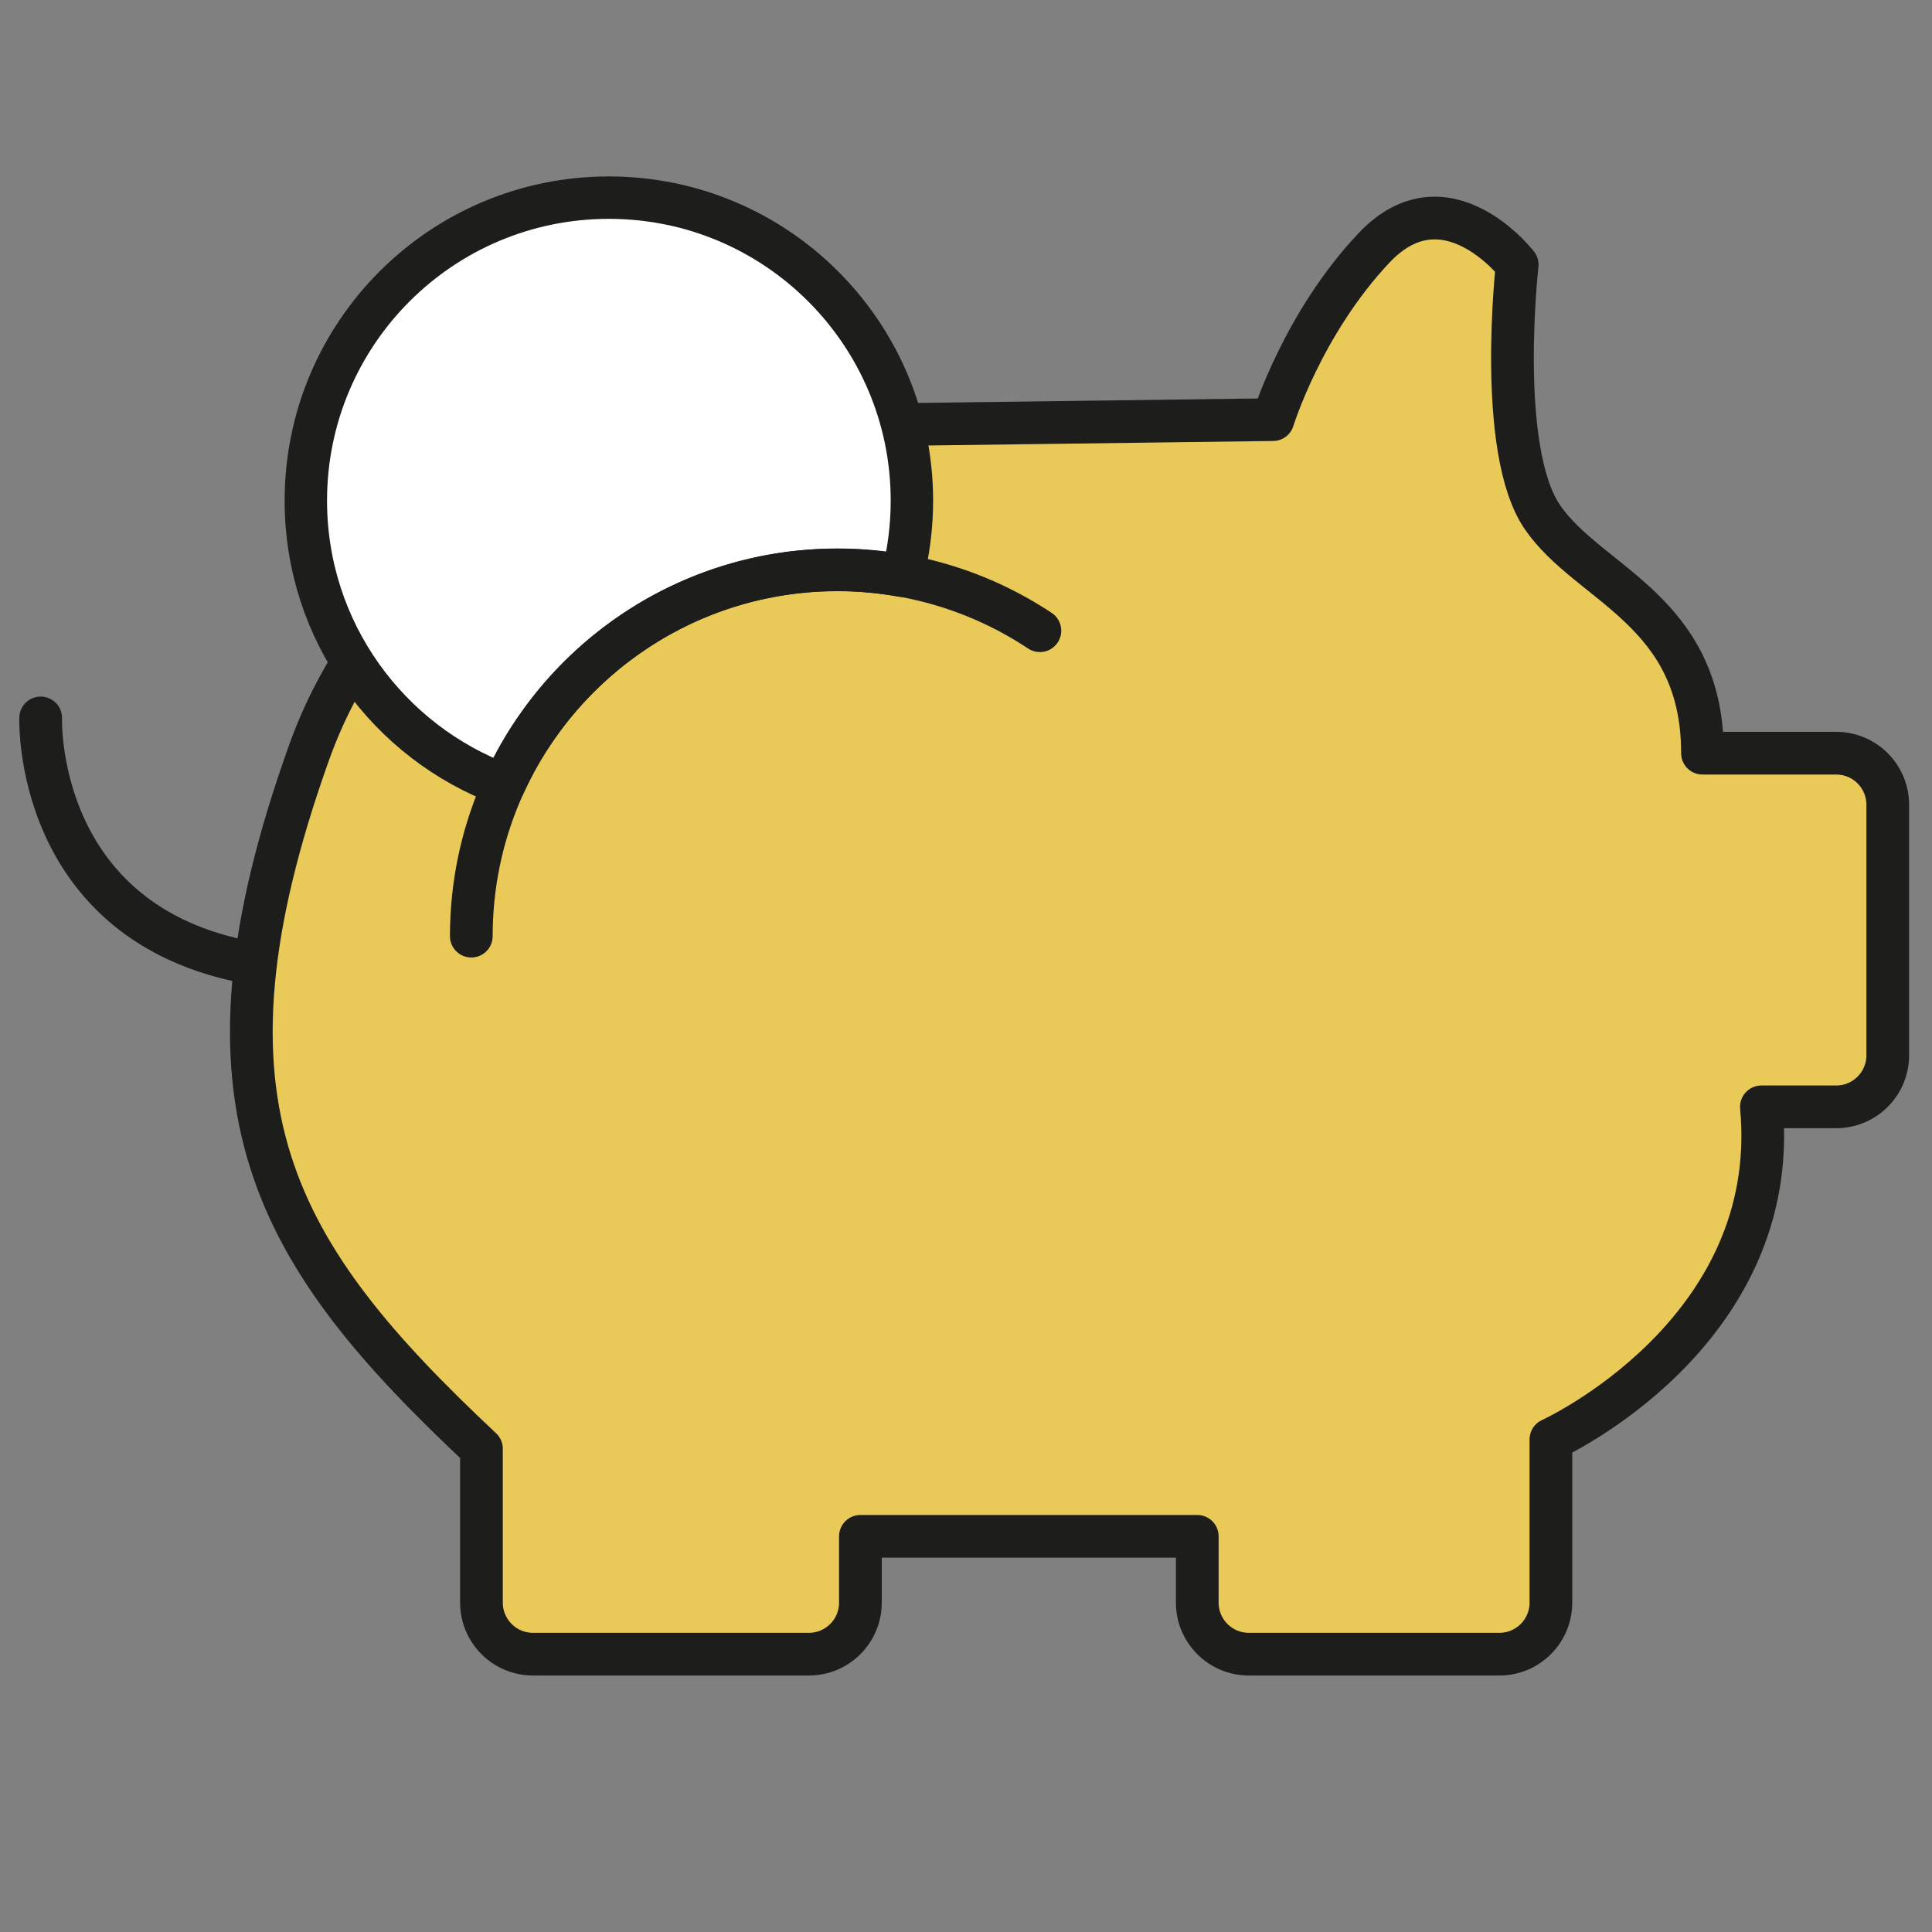 <?xml version="1.0" encoding="UTF-8"?>
<svg id="Capa_1" data-name="Capa 1" xmlns="http://www.w3.org/2000/svg" viewBox="0 0 200 200">
  <rect x="0" y="0" width="200" height="200" fill="#808080" stroke="none"/>
  <defs>
    <style>
      .cls-1 {
        fill: #e9c958;
      }

      .cls-1, .cls-2 {
        stroke-width: 4.42px;
      }

      .cls-1, .cls-2, .cls-3 {
        stroke: #1d1d1b;
        stroke-linecap: round;
        stroke-linejoin: round;
      }

      .cls-2 {
        fill: none;
      }

      .cls-3 {
        fill: #fff;
        stroke-width: 4.39px;
      }
    </style>
  </defs>
  <path class="cls-1" d="m176.24,77.96c0-14.82-11.77-17.43-16.56-24.41-4.79-6.97-2.62-26.15-2.62-26.15,0,0-7.41-9.59-14.82-1.74-7.41,7.85-10.46,17.78-10.46,17.78l-40.53.53s-46.2-2.62-59.28,34c-13.08,36.61-3.49,51.96,17.87,72.01v15.92c0,2.95,2.39,5.34,5.34,5.34h28.55c2.95,0,5.34-2.39,5.34-5.34v-6.86h34.87v6.86c0,2.95,2.39,5.34,5.34,5.34h25.93c2.95,0,5.34-2.39,5.34-5.34v-16.89s23.97-10.9,21.79-34.43h7.74c2.95,0,5.34-2.39,5.34-5.34v-25.93c0-2.95-2.39-5.34-5.34-5.34h-13.84Z"/>
  <path class="cls-2" d="m4.21,74.32s-.78,21.34,21.81,25.37"/>
  <path class="cls-3" d="m86.71,58.99c2.29,0,4.53.23,6.72.62.63-2.49.97-5.09.97-7.78,0-17.33-14.04-31.37-31.37-31.37s-31.37,14.04-31.37,31.37c0,13.51,8.54,25.02,20.51,29.44,5.96-13.14,19.18-22.28,34.54-22.28Z"/>
  <path class="cls-2" d="m48.79,96.91c0-20.94,16.98-37.92,37.92-37.92,7.74,0,14.94,2.32,20.94,6.3"/>
</svg>